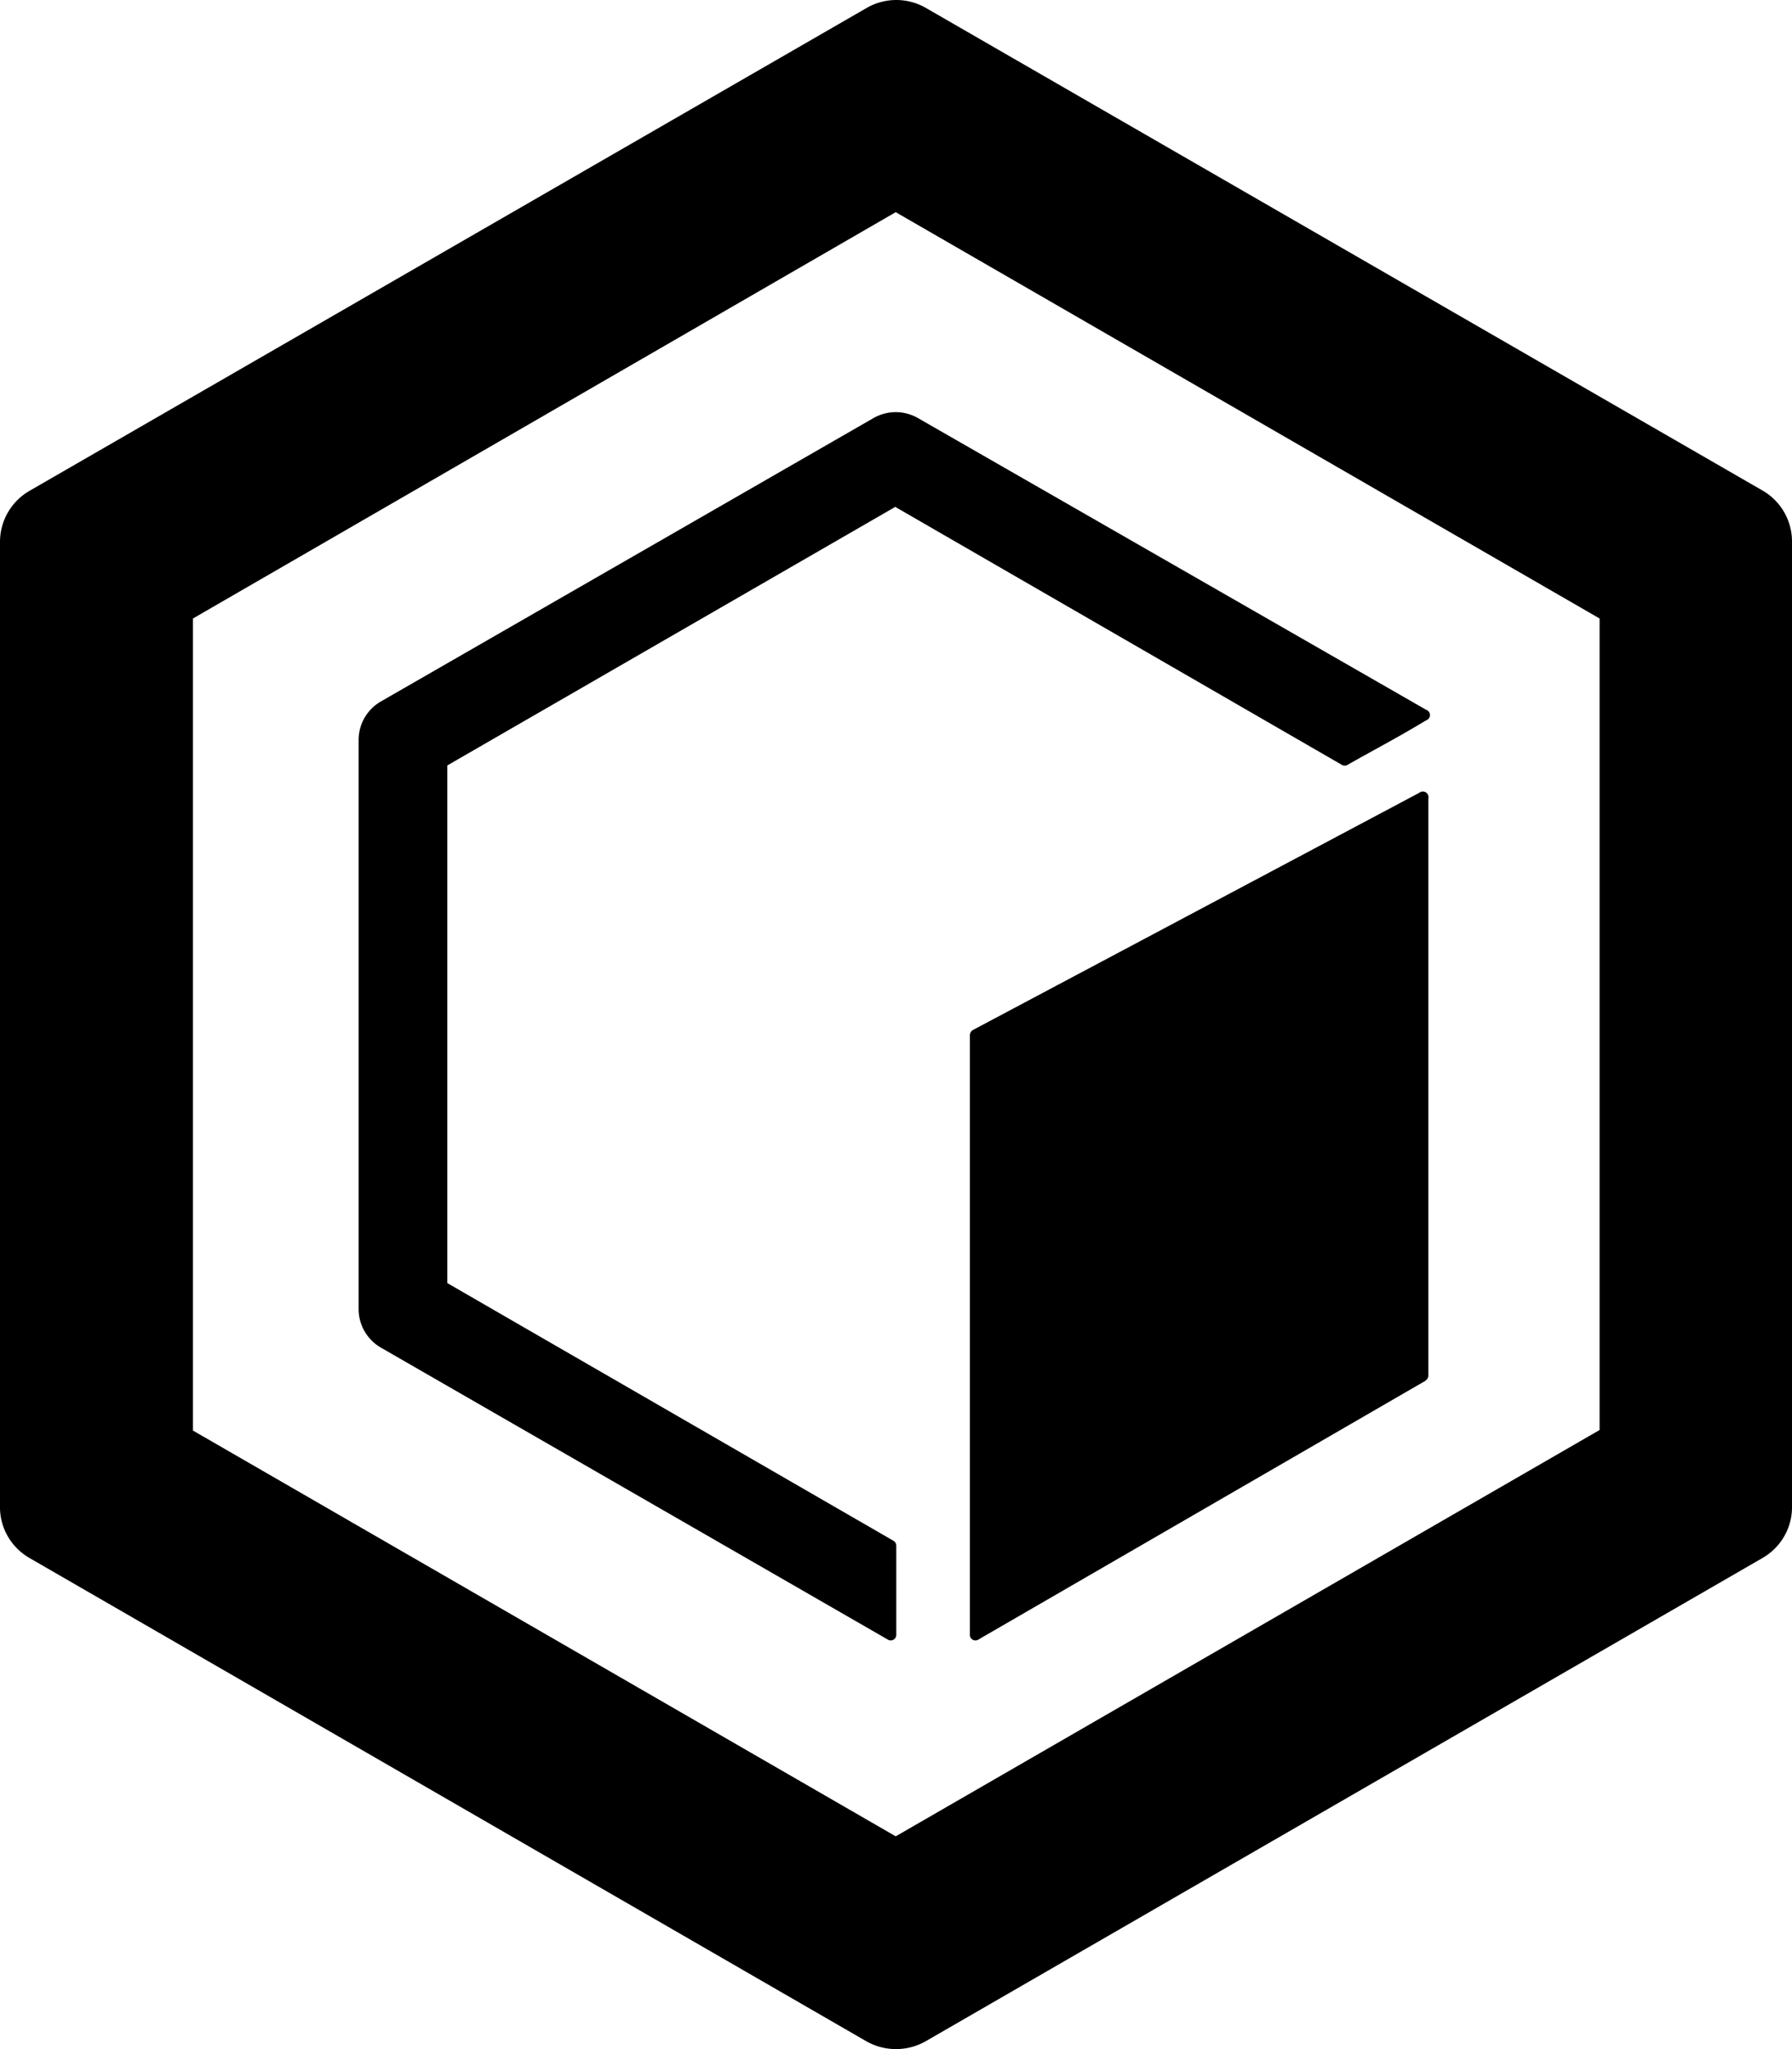 <svg xmlns="http://www.w3.org/2000/svg" fill="none" viewBox="0 0 224 256"><path fill="#000" fill-rule="evenodd" d="M111.965 26.508 24.122 77.27v101.455l87.843 50.693 87.983-50.762V77.27zM115.73.988a7.41 7.41 0 0 0-7.39 0L3.765 61.277a7.4 7.4 0 0 0-2.748 2.692A7.36 7.36 0 0 0 0 67.674v120.648c0 2.573 1.394 5.007 3.695 6.328l104.575 60.359a7.52 7.52 0 0 0 7.46 0l104.575-60.359c2.301-1.321 3.695-3.755 3.695-6.328V67.674a7.35 7.35 0 0 0-3.695-6.397z" clip-rule="evenodd"/><path fill="#000" d="M111.965 63.293 55.913 95.63v64.67l55.773 32.196a.73.73 0 0 1 .349.625v11.127a.693.693 0 0 1-.76.692.7.7 0 0 1-.356-.136l-63.302-36.438a5.6 5.6 0 0 1-2.037-2.028 5.55 5.55 0 0 1-.752-2.77V92.43a5.55 5.55 0 0 1 2.789-4.798l61.559-35.395a5.59 5.59 0 0 1 5.578 0l63.512 36.438a.7.7 0 0 1 .479.66.695.695 0 0 1-.479.66c-3.695 2.226-5.647 3.2-9.83 5.564a.7.7 0 0 1-.697 0l-55.774-32.196z"/><path fill="#000" d="M121.237 129.354c0-.278.14-.556.419-.695l55.773-29.623a.7.7 0 0 1 1.116.695v72.111c0 .278-.14.487-.419.695l-55.773 32.266a.7.7 0 0 1-.764.052.69.69 0 0 1-.352-.678z"/></svg>
